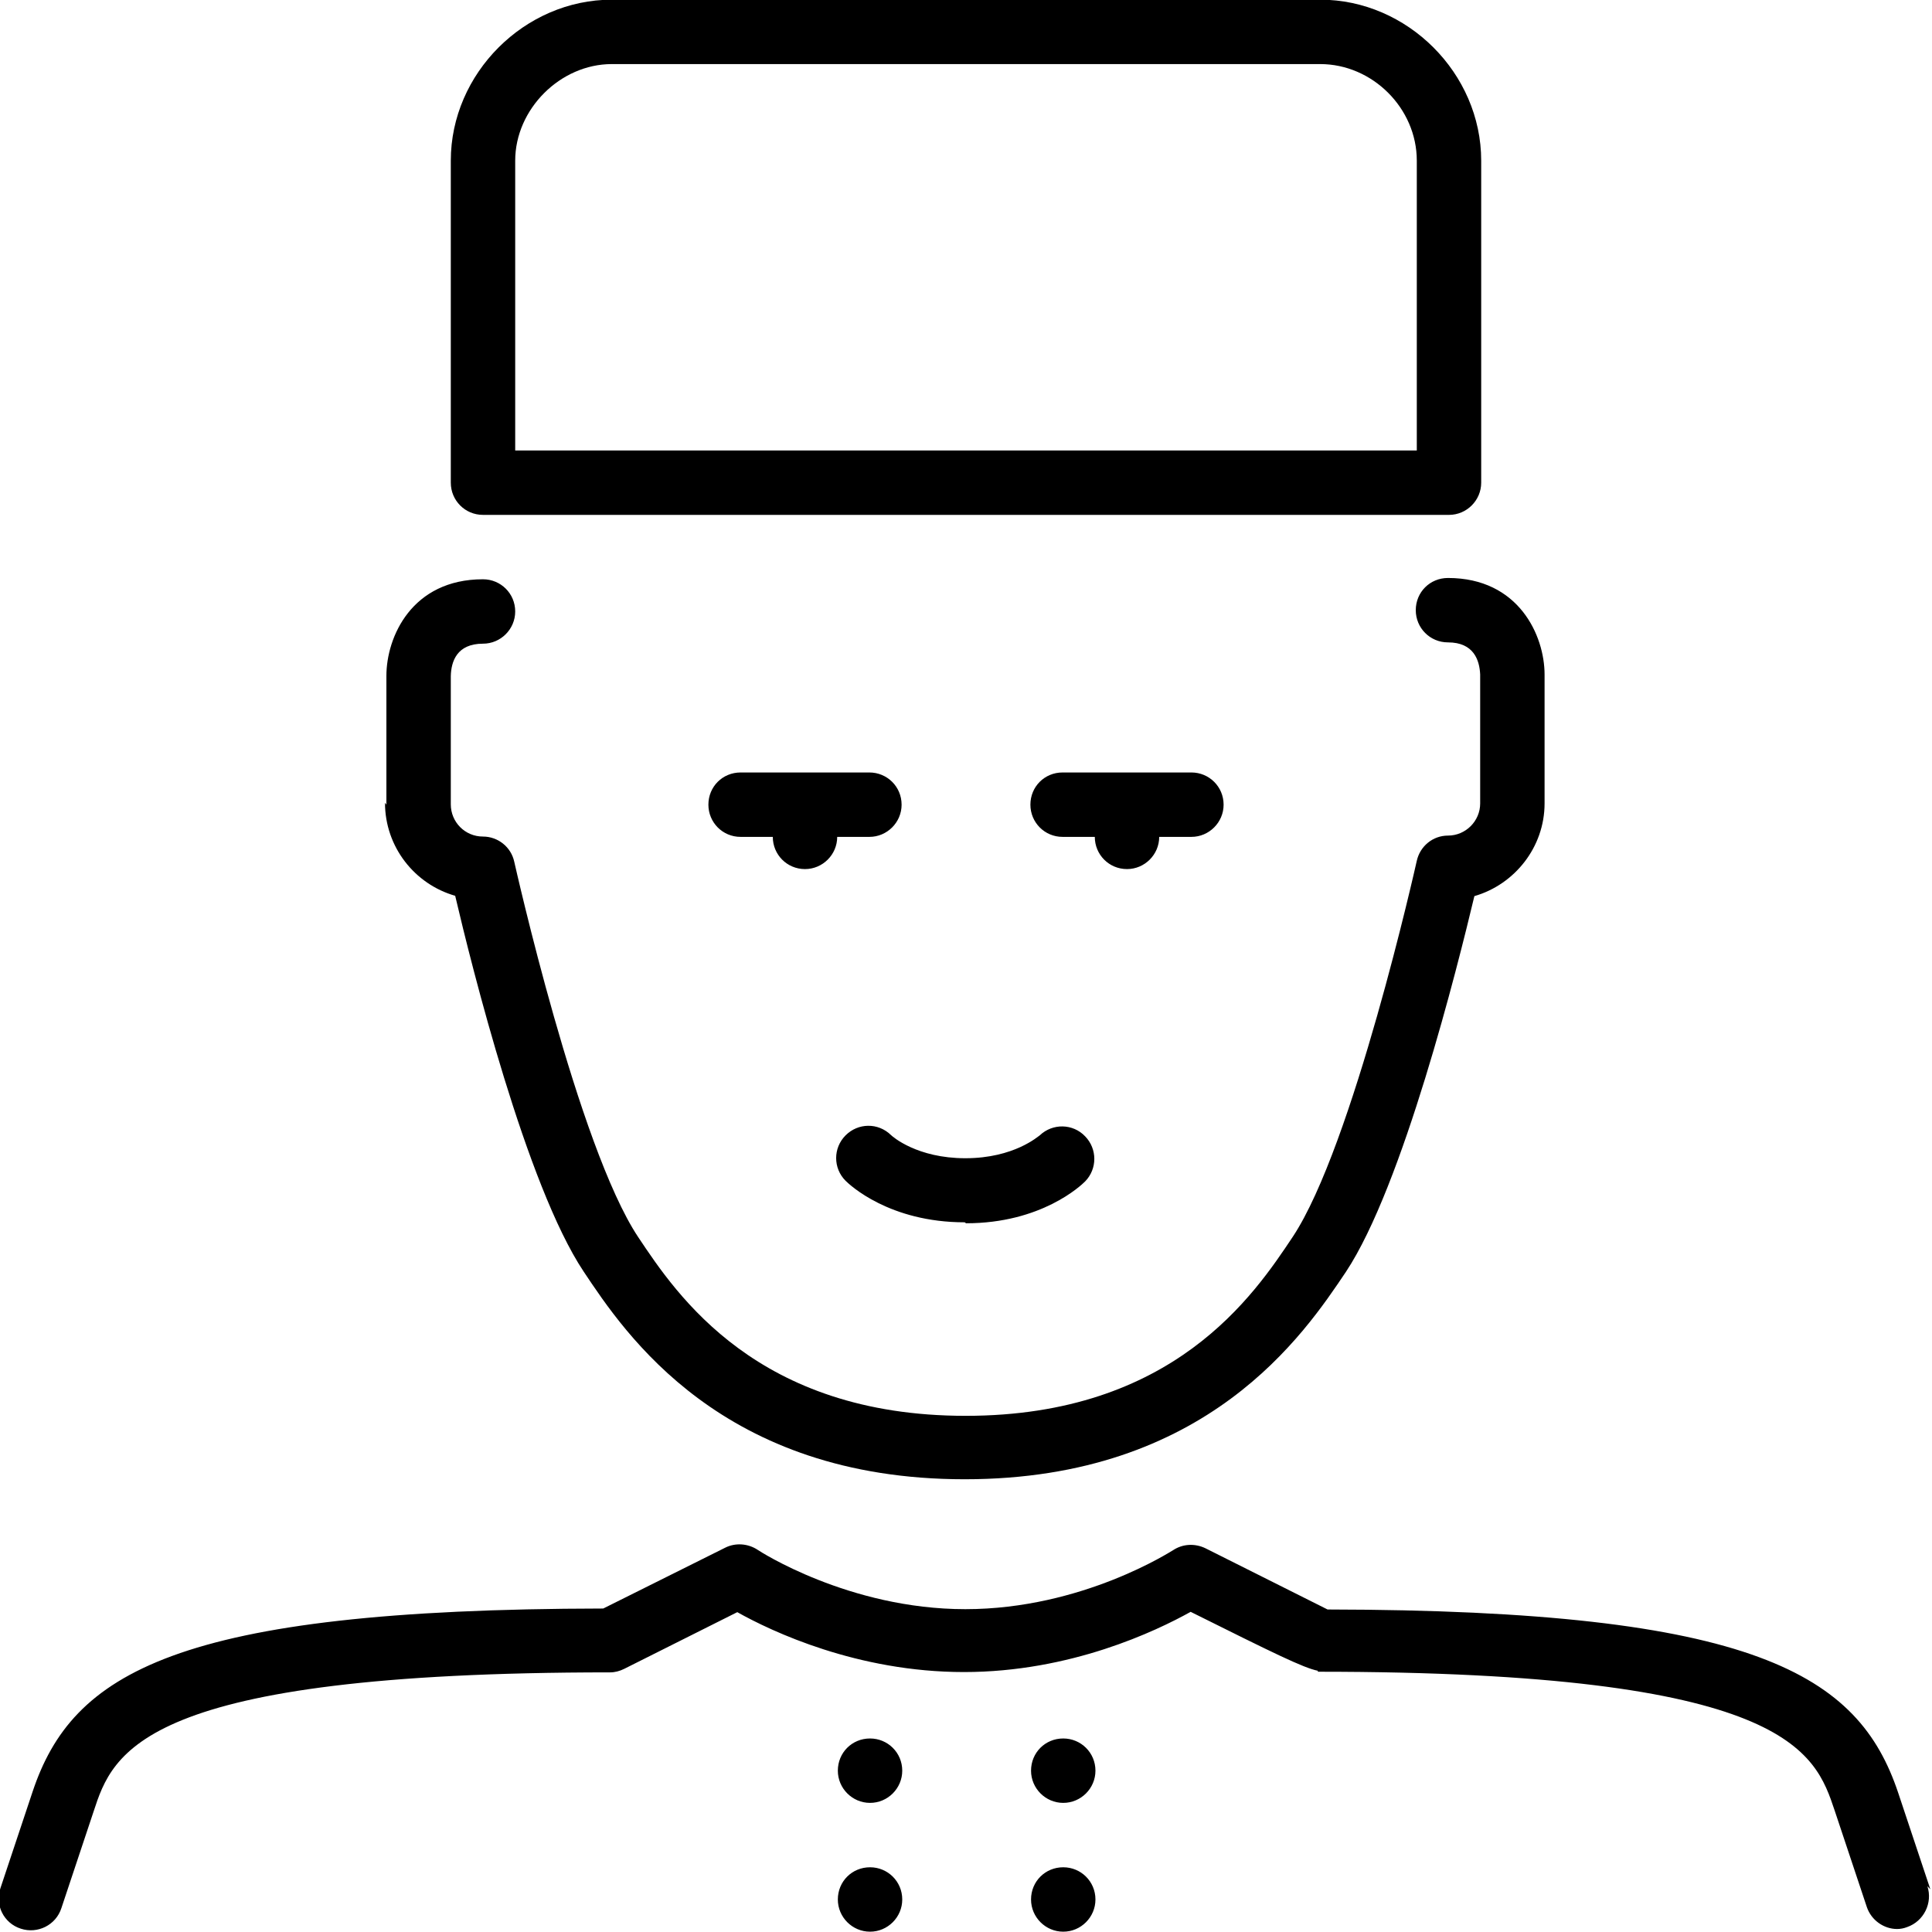 <svg viewBox="0 0 60 60" xmlns="http://www.w3.org/2000/svg"><path fill-rule="evenodd" d="M33.03 57.99h-.01c-.56 0-1 .44-1 1 0 .55.45 1 1 1s1-.45 1-1c0-.56-.45-1-1-1v0Zm0-4h-.01c-.56 0-1 .44-1 1 0 .55.45 1 1 1s1-.45 1-1c0-.56-.45-1-1-1v0Zm-6 4h-.01c-.56 0-1 .44-1 1 0 .55.45 1 1 1s1-.45 1-1c0-.56-.45-1-1-1v0Zm0-4h-.01c-.56 0-1 .44-1 1 0 .55.45 1 1 1s1-.45 1-1c0-.56-.45-1-1-1v0Zm2.97-16c2.34 0 3.57-1.17 3.7-1.3 .38-.39.38-1.01 0-1.4 -.38-.4-1.01-.41-1.41-.03 -.04.02-.79.71-2.31.71 -1.5 0-2.26-.67-2.31-.72 -.4-.39-1.02-.38-1.41.01 -.39.39-.39 1.02 0 1.41 .13.13 1.36 1.29 3.7 1.29v0Zm5-11c.55 0 1-.45 1-1h1c.55 0 1-.45 1-1 0-.56-.45-1-1-1h-4c-.56 0-1 .44-1 1 0 .55.44 1 1 1h1c0 .55.44 1 1 1v0Zm-7-2c0-.56-.45-1-1-1h-4c-.56 0-1 .44-1 1 0 .55.44 1 1 1h1c0 .55.44 1 1 1 .55 0 1-.45 1-1h1c.55 0 1-.45 1-1v0Zm-12-11h28v-9c0-1.63-1.38-3-3-3H19c-1.6 0-3 1.4-3 3v9Zm-2 1v-10c0-2.71 2.29-5 5-5h22c2.71-.001 5 2.29 5 5v10c0 .55-.45 1-1 1H15c-.56 0-1-.45-1-1v0Zm45.949 43.684l-1-3c-1.23-3.67-4.42-5.67-17.72-5.69 -.82-.41-3.79-1.9-3.79-1.9 -.33-.16-.71-.14-1.01.06 -.03.01-2.8 1.83-6.45 1.83 -3.628 0-6.42-1.82-6.445-1.84 -.3-.2-.69-.23-1.01-.07l-3.79 1.89c-13.296.02-16.49 2.01-17.72 5.683l-1 3c-.18.52.1 1.09.633 1.26 .52.17 1.09-.11 1.26-.64l1-3c.6-1.83 1.439-4.32 16.04-4.32h0c.15 0 .3-.04.44-.11l3.51-1.76c1.07.6 3.73 1.86 7.04 1.86s5.96-1.27 7.04-1.87c2.57 1.28 3.5 1.74 3.95 1.83v.03c14.61 0 15.44 2.49 16.05 4.31l1 3c.14.41.53.68.94.68 .1 0 .21-.02.31-.06 .52-.18.8-.75.63-1.27v0ZM12 24.99v-4c0-1.21.79-3 3-3 .55 0 1 .44 1 1 0 .55-.45 1-1 1 -.81 0-.99.55-1 1.01v3.98c0 .55.44 1 1 1 .46 0 .87.32.97.78 .02.08 1.98 8.85 3.85 11.66 1.2 1.8 3.7 5.55 10.168 5.55 6.46 0 8.96-3.76 10.16-5.56 1.87-2.82 3.83-11.58 3.85-11.67 .1-.46.5-.79.97-.79 .55 0 1-.45 1-1v-4c-.02-.45-.2-1-1-1 -.56 0-1-.45-1-1 0-.56.44-1 1-1 2.2 0 3 1.79 3 3v4c0 1.36-.93 2.52-2.18 2.88 -.52 2.18-2.22 9-3.99 11.67 -1.29 1.92-4.3 6.44-11.84 6.44s-10.546-4.52-11.832-6.45c-1.78-2.67-3.48-9.489-3.99-11.67 -1.26-.36-2.18-1.52-2.18-2.89v0Z"/></svg>